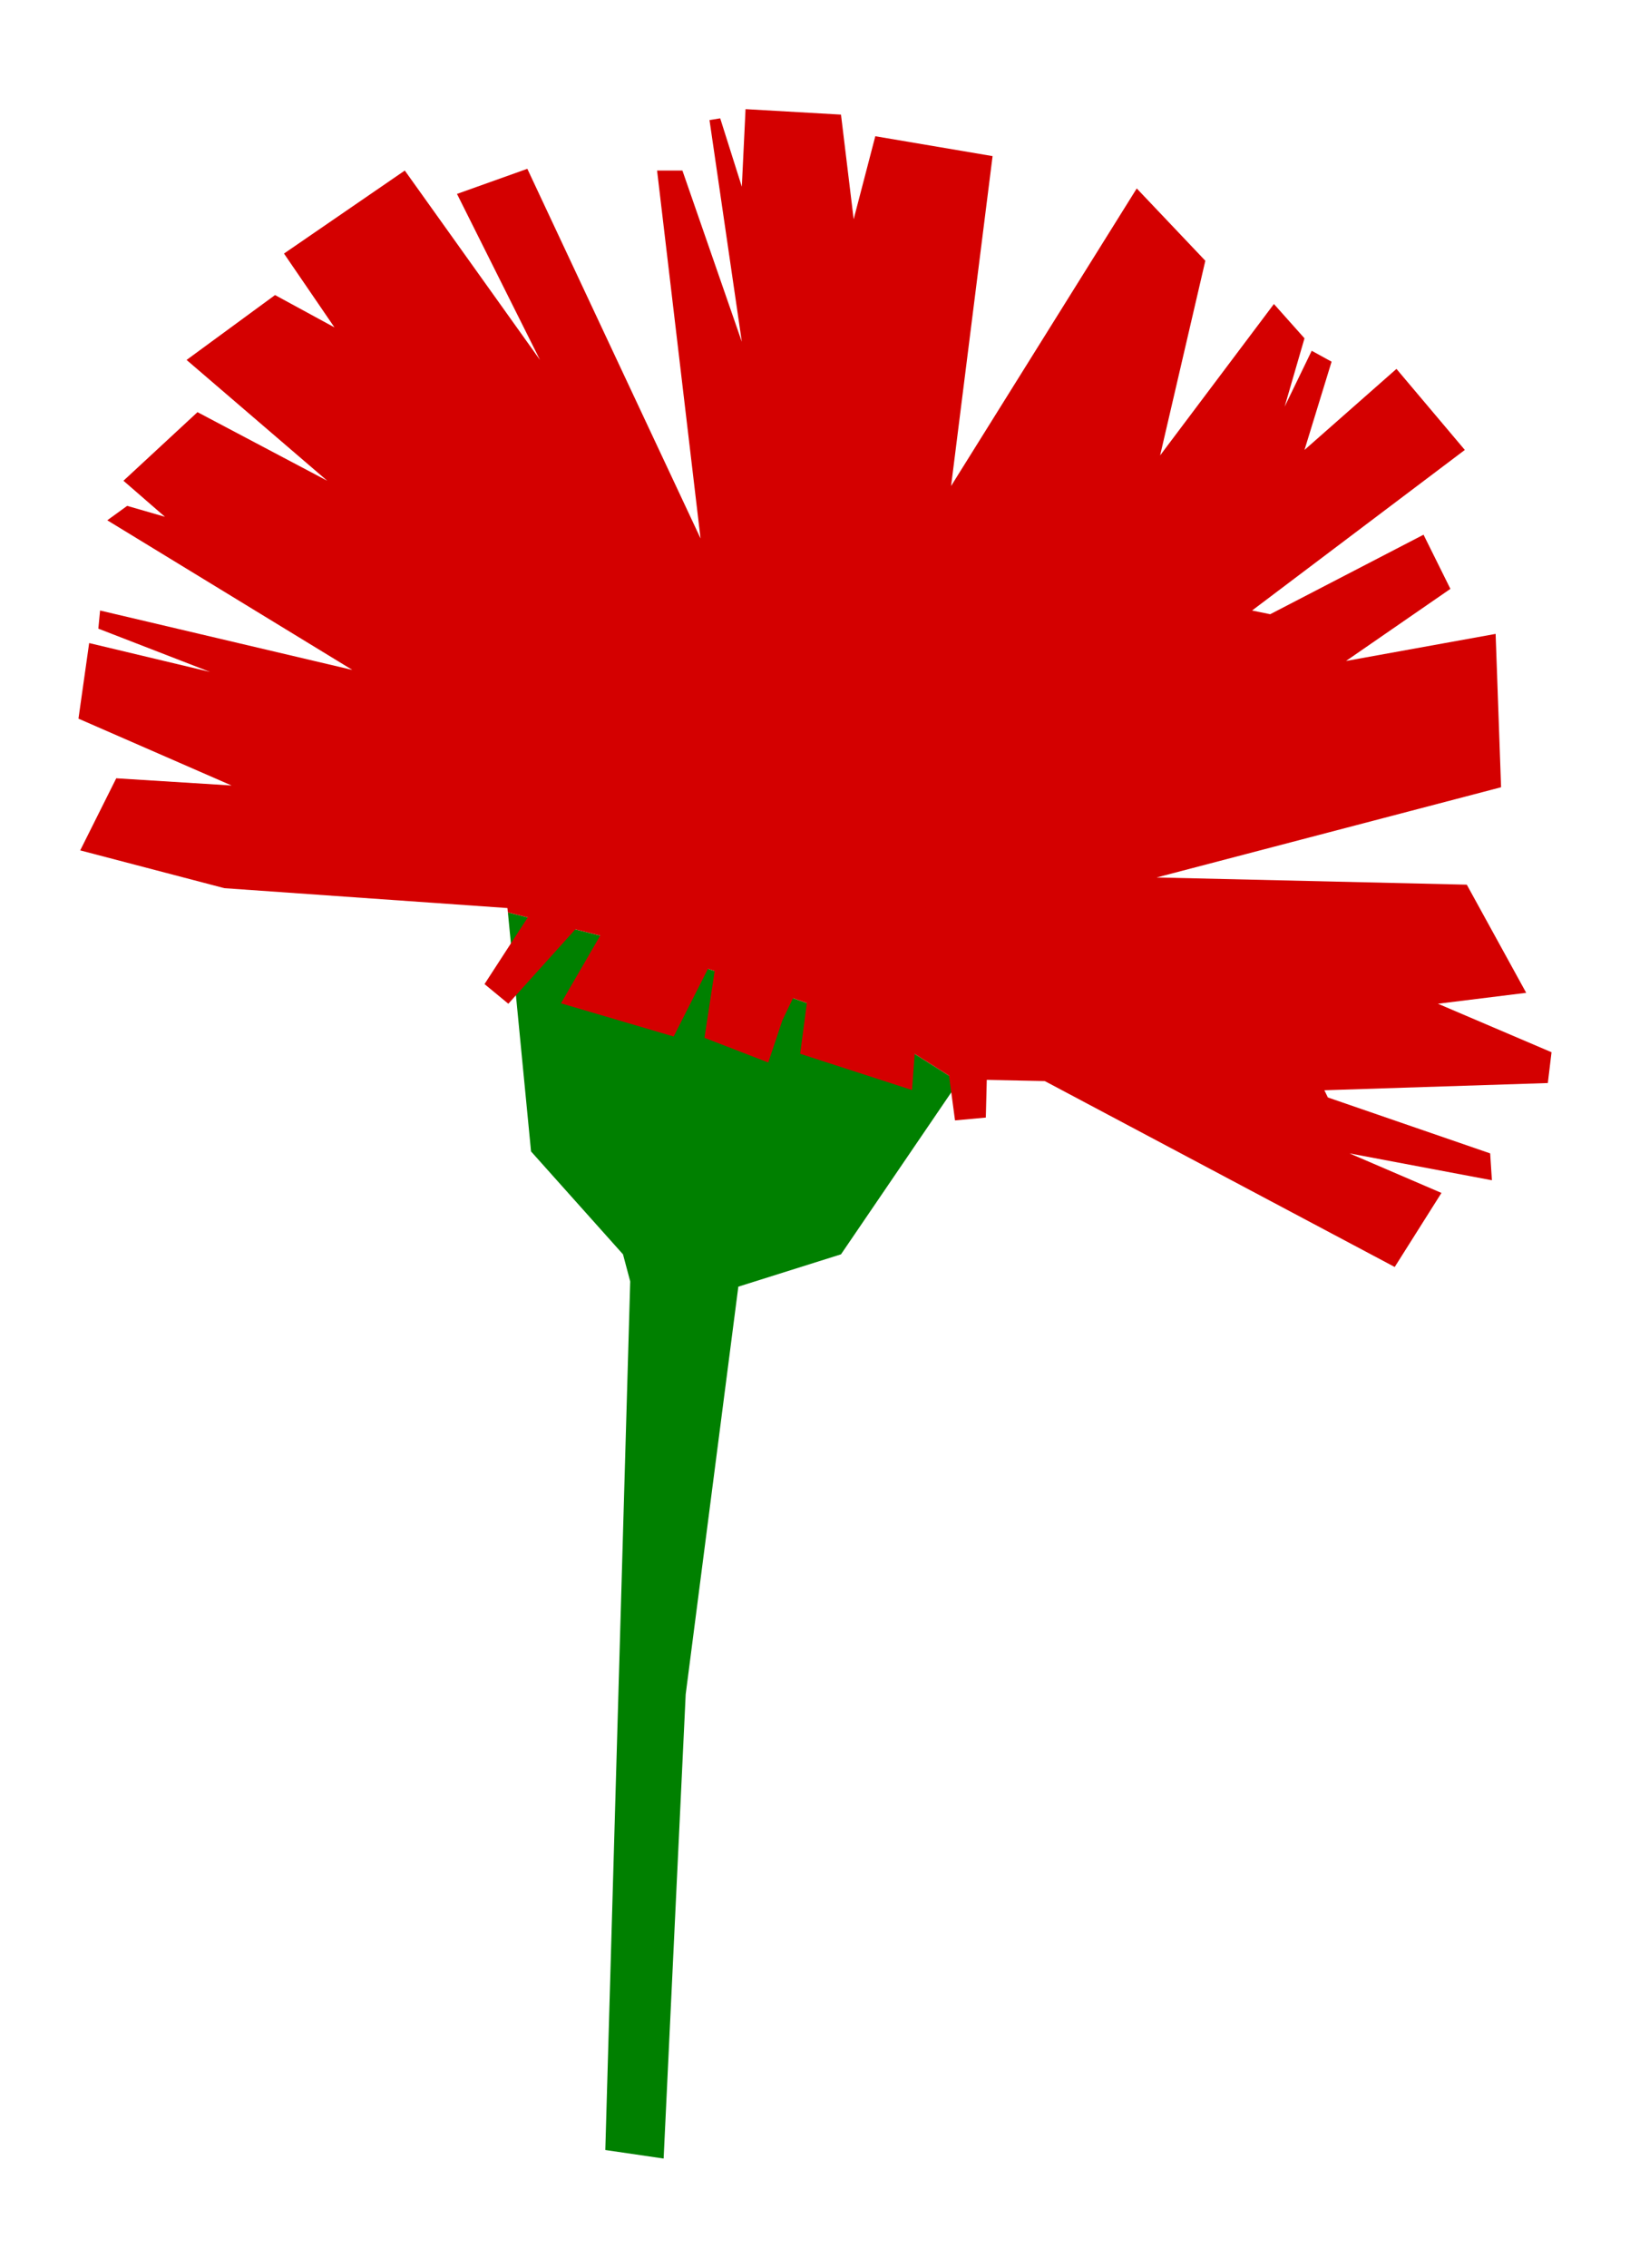 <?xml version="1.0"?>
<svg xmlns="http://www.w3.org/2000/svg" width="233.2" height="324.385" viewBox="0 0 233.2 324.385">
  <path d="M72.663 130.52l3.312 34.188 13.156 14.719 1.032 3.875-3.563 124.25 8.344 1.219 3.156-66.407 7.531-58.312 14.688-4.625 16.812-24.688-13-8.25-32.062-11.093z" fill="green"/>
  <g fill="#d40000">
    <path d="M106.663 15.614l-.532 11.094-3.093-9.781-1.532.25 4.625 31.719-8.5-24.5h-3.625l6.22 52.625-24.782-52.875-10.063 3.593 11.875 23.75-19.343-27.093L40.63 36.27l7.22 10.562-8.5-4.625-12.657 9.281 20.125 17.282-18.563-9.813-10.593 9.813 5.937 5.156-5.406-1.563-2.844 2.063 35.063 21.406-36.094-8.5-.25 2.594 15.969 6.187-17.282-4.125-1.53 10.813 21.905 9.562-16.5-1.031-5.156 10.313 20.625 5.406 40.5 2.844.063.625 19.406 4.875 32.062 11.093 13 8.25.22-.343 12.124.25 50.063 26.593 6.687-10.593-13.156-5.657 20.375 3.844-.25-3.844-23.219-8-.5-1.031 31.969-1.031.531-4.406-16.25-6.938 12.625-1.562-8.5-15.47-44.375-1.03 49.281-12.907-.78-21.937-21.407 3.875 14.937-10.313-3.843-7.75-21.938 11.375-2.594-.531 30.438-22.969-9.781-11.593-13.157 11.593 3.875-12.625-2.843-1.562-3.875 8 2.843-9.781-4.375-4.907-16.28 21.657 6.468-27.844-9.813-10.344-26.562 42.563 5.937-47.188-16.78-2.844-3.095 11.875-1.812-14.968-13.656-.782z"/>
    <path d="M87.944 112.052L69.319 140.77l3.406 2.812 21-23.312-13.469 23.25 16.125 4.75 6.344-12.532-1.937 12.719 9.125 3.531 2.03-6.062 4.376-9.094-1.844 13.906 16 5.188 2-26.781 4.156 31.125 4.407-.407.875-34.218-32.625-7.688-.594 2.125-20.75-8.031z"/>
  </g>
</svg>
